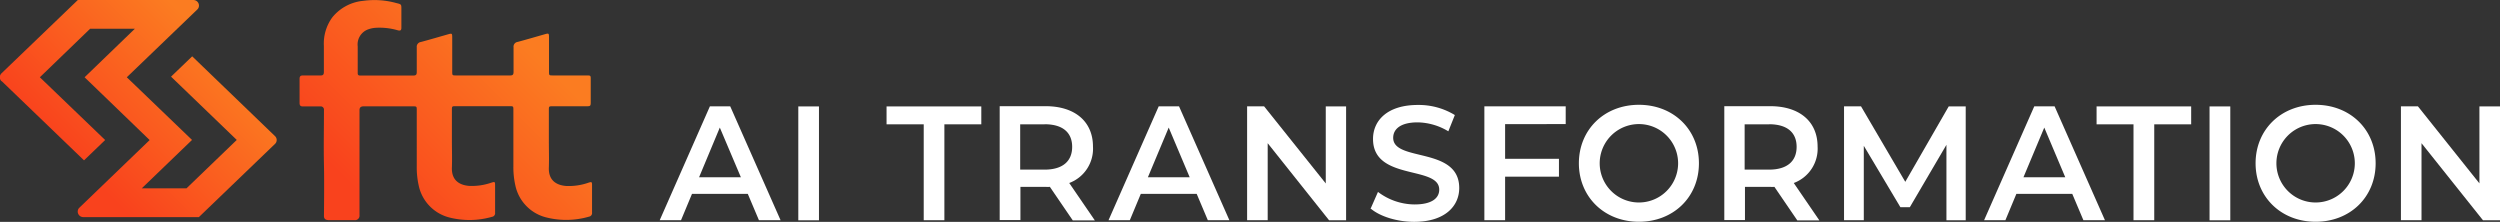 <?xml version="1.0" encoding="UTF-8"?>
<svg xmlns="http://www.w3.org/2000/svg" xmlns:xlink="http://www.w3.org/1999/xlink" width="614.74" height="54.55" viewBox="0 0 614.74 54.55">
  <rect x="0" y="0" width="614.74" height="54.55" fill="#333333" stroke="none"/>
  <defs>
    <style>.cls-1{fill:url(#linear-gradient);}.cls-2{fill:url(#linear-gradient-2);}.cls-3{fill:#fff;}</style>
    <linearGradient id="linear-gradient" x1="13.62" y1="982.96" x2="54.41" y2="942.16" gradientTransform="translate(0 -935.87)" gradientUnits="userSpaceOnUse">
      <stop offset="0.15" stop-color="#f9421d"></stop>
      <stop offset="0.92" stop-color="#fb7c21"></stop>
    </linearGradient>
    <linearGradient id="linear-gradient-2" x1="83.92" y1="994.04" x2="134.28" y2="943.68" xlink:href="#linear-gradient"></linearGradient>
  </defs>
  <g id="Layer_2" data-name="Layer 2">
    <g id="Layer_1-2" data-name="Layer 1">
      <path class="cls-1" d="M.4,19.93l20.26,19.5,5.2-5L9.8,19,22.16,7.07h11L20.8,19l16,15.44L19.52,51.07a1.32,1.32,0,0,0-.3,1.48,1.38,1.38,0,0,0,1.3.84H48.9l18.72-18a1.31,1.31,0,0,0,0-1.92L47.26,13.85l-5.2,5L58.22,34.41,45.86,46.31h-11l12.36-11.9L31.18,19,48.52,2.33a1.32,1.32,0,0,0,.3-1.48A1.38,1.38,0,0,0,47.52,0H19.14L.4,18A1.35,1.35,0,0,0,.4,20h0Z"></path>
      <path class="cls-2" d="M145.58,45.57c0-.86-.06-.9-.9-.64a14.59,14.59,0,0,1-5.48.8c-2.54-.2-4.34-1.5-4.24-4.48.08-2.26,0-4.5,0-6.76V27.13c0-1,0-1,1-1h8.18c1.06,0,1.12-.06,1.12-1.08v-5.5c0-1,0-1-1.06-1H136c-1,0-1,0-1-1V9.23c0-1.06-.06-1.08-1-.82-2.24.64-4.48,1.3-6.72,1.9a1.17,1.17,0,0,0-1,1.3c0,2,0,4.06,0,6.08,0,.64-.2.88-.86.86-1.48,0-3,0-4.46,0h-8.76c-1,0-1,0-1-1V9.25c0-1.06-.06-1.08-1-.82-2.24.64-4.48,1.3-6.72,1.9a1.17,1.17,0,0,0-1,1.3c0,2,0,4.06,0,6.08,0,.64-.2.88-.86.86-1.48,0-3,0-4.46,0H88.8c-.36,0-.8.08-.84-.5V11.41a3.94,3.94,0,0,1,2.6-4.2,6.82,6.82,0,0,1,1.9-.38,16.15,16.15,0,0,1,5.36.62c.64.18.9,0,.88-.68,0-1.5,0-3,0-4.52,0-1.16,0-1.2-1.18-1.48A20.16,20.16,0,0,0,89.28.21,11.09,11.09,0,0,0,81.7,4.29a10.88,10.88,0,0,0-2.06,7v6.36c0,.68-.2.94-.88.9-1.42,0-2.82,0-4.24,0-.64,0-.86.22-.86.88,0,2,0,3.9,0,5.86,0,.72.28.9.92.88,1.38,0,2.78,0,4.16,0a.8.8,0,0,1,.92.9c0,4.5-.1,9,0,13.5.1,3.92,0,12.56,0,12.56q0,1,1.2,1h6.28a1.11,1.11,0,0,0,1.26-1.24V40.53s0-11.46,0-13.46c0-.62.32-.92,1-.92,2.56,0,5.06,0,7.62,0h.22c1.42,0,2.82,0,4.24,0,1,0,1,0,1,1V40.89a20.08,20.08,0,0,0,.46,4.64,10.3,10.3,0,0,0,7.52,7.94A20,20,0,0,0,121,53.31a.88.88,0,0,0,.74-1c0-2.26,0-4.5,0-6.76,0-.86-.06-.9-.9-.64a14.59,14.59,0,0,1-5.48.8c-2.54-.2-4.34-1.5-4.24-4.48.08-2.26,0-4.5,0-6.76V27.11c0-1,0-1,1-1H121c1.42,0,2.82,0,4.24,0,1,0,1,0,1,1V40.85a20.08,20.08,0,0,0,.46,4.64,10.31,10.31,0,0,0,7.5,7.94,20,20,0,0,0,10.64-.16.88.88,0,0,0,.74-1c0-2.26,0-4.5,0-6.76h0Z"></path>
      <path class="cls-3" d="M183.86,47.67h-13.7l-2.7,6.48h-5.24l12.34-28h5l12.38,28h-5.32l-2.74-6.48Zm-1.68-4.08L177,31.37,171.9,43.59h10.28Z"></path>
      <path class="cls-3" d="M196.3,26.17h5.08v28H196.3Z"></path>
      <path class="cls-3" d="M227.12,30.57H218v-4.4H241.3v4.4h-9.08V54.15h-5.08V30.57Z"></path>
      <path class="cls-3" d="M263.76,54.15l-5.6-8.2a9.39,9.39,0,0,1-1.06,0h-6.18v8.16h-5.1v-28H257.1c7.2,0,11.66,3.76,11.66,9.94A9,9,0,0,1,262.92,45l6.3,9.2h-5.46Zm-6.9-23.58h-6V41.71h6c4.46,0,6.78-2.08,6.78-5.6s-2.32-5.56-6.78-5.56Z"></path>
      <path class="cls-3" d="M294.22,47.67h-13.7l-2.7,6.48h-5.24l12.34-28h5l12.38,28H297l-2.74-6.48Zm-1.68-4.08-5.16-12.22-5.12,12.22h10.28Z"></path>
      <path class="cls-3" d="M331,26.17v28h-4.18L311.72,35.21V54.15h-5.06v-28h4.18L326,45.11V26.17Z"></path>
      <path class="cls-3" d="M337.08,51.19l1.76-4a15,15,0,0,0,9,3.08c4.26,0,6.06-1.56,6.06-3.64,0-6-16.28-2.08-16.28-12.46,0-4.52,3.52-8.36,11-8.36a17,17,0,0,1,9.12,2.48l-1.6,4a15,15,0,0,0-7.56-2.2c-4.22,0-6,1.68-6,3.8,0,6,16.24,2.08,16.24,12.34,0,4.48-3.56,8.32-11.08,8.32-4.26,0-8.54-1.36-10.8-3.36Z"></path>
      <path class="cls-3" d="M370.1,30.53v8.52h13.24v4.4H370.1v10.7H365v-28h20v4.36Z"></path>
      <path class="cls-3" d="M388.24,40.15c0-8.28,6.26-14.38,14.76-14.38s14.76,6.08,14.76,14.38S411.5,54.53,403,54.53,388.24,48.41,388.24,40.15Zm24.4,0a9.64,9.64,0,1,0-19.28,0,9.64,9.64,0,1,0,19.28,0Z"></path>
      <path class="cls-3" d="M441.92,54.15l-5.6-8.2a9.39,9.39,0,0,1-1.06,0h-6.18v8.16H424v-28h11.28c7.2,0,11.66,3.76,11.66,9.94A9,9,0,0,1,441.08,45l6.3,9.2h-5.46ZM435,30.57h-6V41.71h6c4.46,0,6.78-2.08,6.78-5.6s-2.32-5.56-6.78-5.56Z"></path>
      <path class="cls-3" d="M478.62,54.15l0-18.54-9,15.34H467.3l-9-15.1v18.3h-4.86v-28h4.18L468.5,44.71l10.68-18.54h4.18l0,28h-4.78Z"></path>
      <path class="cls-3" d="M509.52,47.67h-13.7l-2.7,6.48h-5.24l12.34-28h5l12.38,28H512.3l-2.74-6.48Zm-1.68-4.08-5.16-12.22-5.12,12.22h10.28Z"></path>
      <path class="cls-3" d="M524.62,30.57h-9.08v-4.4H538.8v4.4h-9.08V54.15h-5.1Z"></path>
      <path class="cls-3" d="M543.32,26.17h5.1v28h-5.1Z"></path>
      <path class="cls-3" d="M554.64,40.15c0-8.28,6.26-14.38,14.76-14.38s14.76,6.08,14.76,14.38S577.9,54.53,569.4,54.53,554.64,48.41,554.64,40.15Zm24.4,0a9.64,9.64,0,1,0-19.28,0,9.64,9.64,0,1,0,19.28,0Z"></path>
      <path class="cls-3" d="M614.74,26.17v28h-4.18L595.44,35.21V54.15h-5.06v-28h4.18l15.12,18.94V26.17Z"></path>
    </g>
  </g>
</svg>
